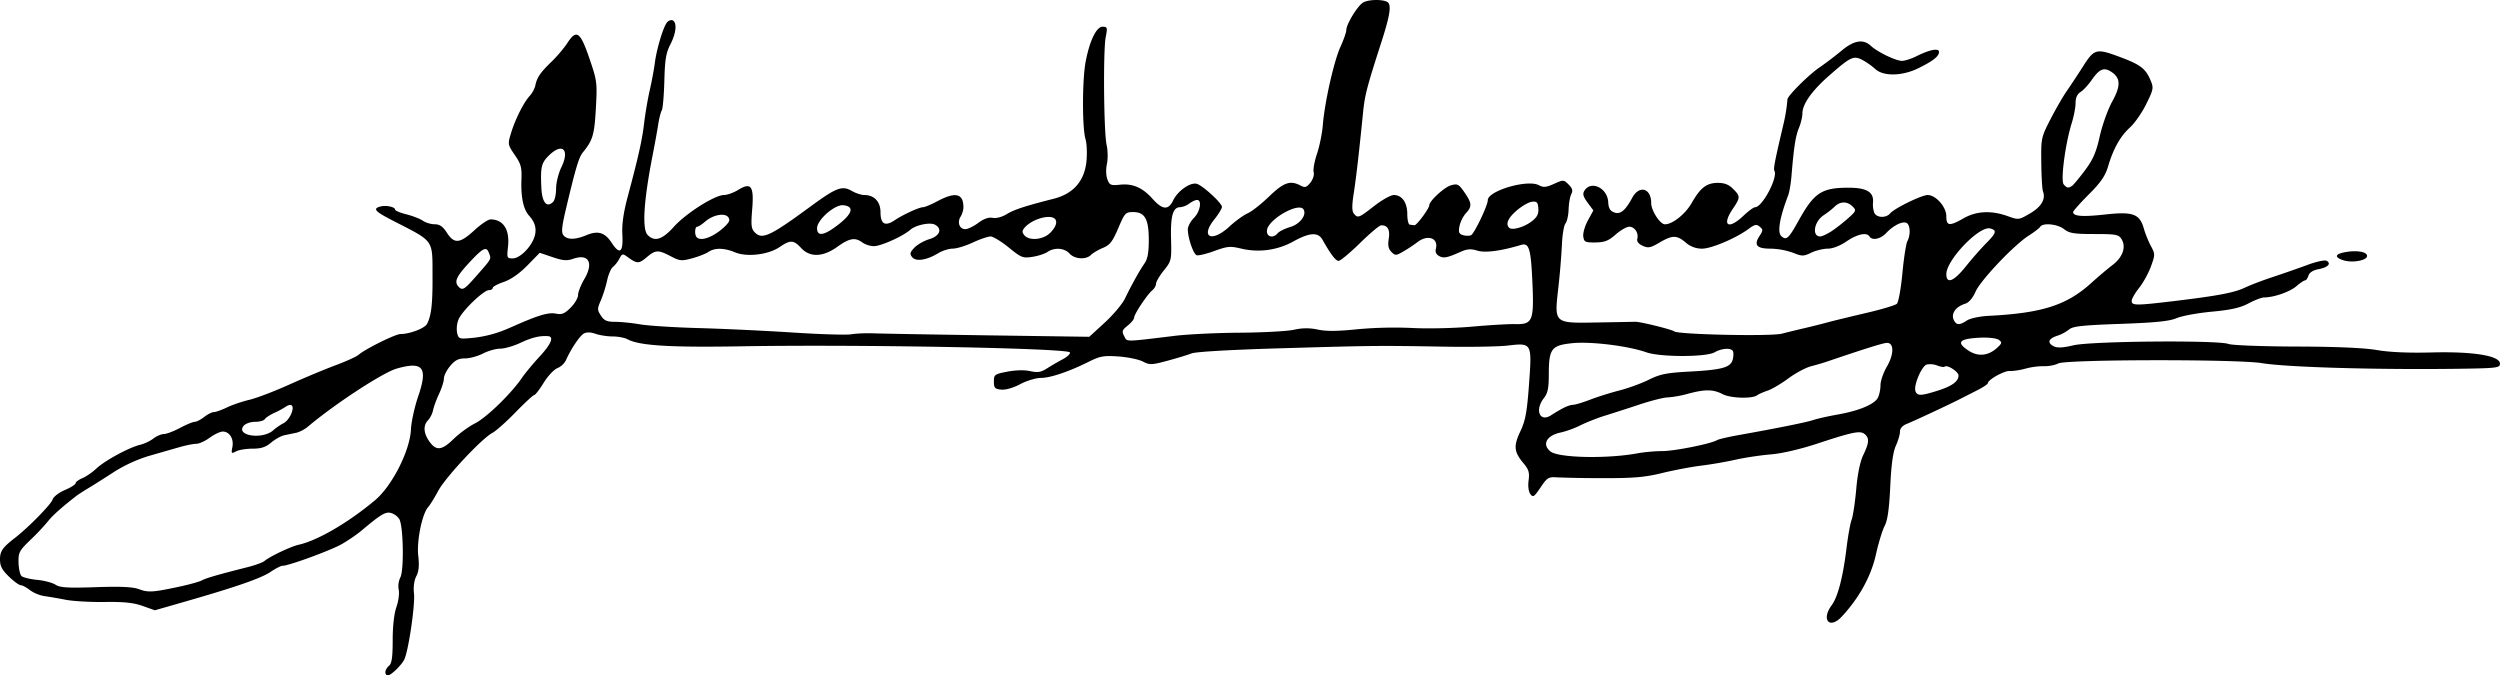 <svg xmlns="http://www.w3.org/2000/svg" width="327.998" height="88.625" viewBox="0 0 86.783 23.449"><path d="M78.061 184.079c0-.064.057-.164.127-.222.096-.08.127-.296.127-.889 0-.487.05-.922.13-1.15.071-.203.107-.472.079-.6a.714.714 0 0 1 .056-.425c.134-.246.106-1.797-.037-2.03a.55.55 0 0 0-.289-.21c-.19-.048-.349.048-1.023.614-.172.144-.49.36-.705.48-.399.22-1.821.739-2.026.739-.062 0-.248.093-.414.207-.319.22-1.17.518-2.94 1.027l-1.086.312-.423-.15c-.317-.113-.65-.148-1.319-.138-.493.007-1.102-.028-1.355-.077a16.86 16.86 0 0 0-.743-.128 1.22 1.22 0 0 1-.498-.207c-.118-.093-.26-.17-.317-.17-.056 0-.242-.134-.412-.3-.238-.23-.31-.367-.31-.592 0-.293.087-.416.535-.763.46-.357 1.236-1.15 1.29-1.317.03-.097.218-.243.427-.332.206-.088.374-.195.374-.238 0-.042.105-.12.233-.174.129-.053.35-.206.493-.34.294-.274 1.136-.73 1.517-.82.14-.033.345-.13.456-.216.111-.086.275-.156.364-.156.089 0 .34-.096.56-.212.218-.117.448-.212.511-.212s.211-.076.33-.17c.118-.092.269-.168.335-.168s.269-.073.45-.16c.183-.089.534-.208.78-.266.246-.058.867-.294 1.379-.525.512-.231 1.236-.533 1.608-.672.372-.138.734-.302.804-.364.228-.201 1.28-.723 1.459-.723.319 0 .837-.197.919-.35.146-.273.196-.694.191-1.607-.006-1.363.093-1.222-1.404-1.993-.6-.31-.68-.404-.402-.477.197-.052.508.015.508.11 0 .035.177.109.394.163.217.055.473.155.57.222.096.067.28.122.409.122.174 0 .283.075.425.296.255.393.447.376.949-.084.228-.21.481-.381.563-.381.448 0 .675.356.608.954-.043.38-.035.4.161.4.239 0 .609-.353.744-.71.105-.28.05-.528-.171-.771-.2-.22-.29-.64-.267-1.254.016-.423-.016-.542-.231-.855-.243-.353-.247-.375-.135-.746.145-.482.439-1.071.65-1.302a.897.897 0 0 0 .196-.354c.053-.28.174-.46.551-.823.194-.186.447-.484.563-.662.317-.486.446-.396.765.535.265.774.274.84.224 1.736-.051.917-.107 1.106-.45 1.524-.14.17-.252.543-.59 1.972-.146.622-.163.813-.083.91.131.158.405.156.792-.005.405-.17.644-.097.881.265.28.429.404.334.37-.284-.02-.354.036-.756.182-1.304.384-1.438.502-1.97.574-2.57.038-.326.126-.84.195-1.143.069-.303.147-.722.174-.931.066-.51.3-1.285.432-1.428.058-.064.148-.09.199-.059.147.091.108.447-.091.834-.15.289-.189.53-.208 1.269-.014.501-.053.959-.088 1.015-.035.057-.091.275-.124.485-.032.21-.122.705-.2 1.101-.308 1.587-.366 2.544-.164 2.746.243.243.505.158.91-.292.42-.467 1.42-1.1 1.74-1.1.111 0 .332-.08.49-.177.45-.277.553-.132.485.68-.046.555-.033.671.096.8.253.253.526.126 1.926-.902.905-.663 1.1-.736 1.44-.54.134.077.328.14.43.14.346 0 .563.231.563.6 0 .408.159.499.487.278.296-.198.854-.455.99-.455.059 0 .285-.095.504-.212.626-.332.897-.266.897.22 0 .09-.044.234-.098.32-.125.201-.037.434.164.434.085 0 .287-.097.447-.216.194-.145.362-.204.503-.177.124.024.323-.028.481-.125.26-.16.643-.285 1.634-.537.678-.171 1.063-.605 1.138-1.28.03-.28.017-.632-.032-.797-.115-.385-.113-2.035.002-2.657.136-.738.375-1.238.591-1.238.167 0 .175.027.11.36-.092.465-.068 3.305.032 3.746.042.186.047.481.01.655-.04.184-.033.409.016.538.076.2.118.218.443.184.436-.046.777.102 1.12.486.352.393.553.408.722.056.16-.332.605-.64.824-.57.214.067.868.67.868.799 0 .058-.12.254-.265.435-.5.622-.089.815.526.246.205-.19.488-.395.628-.456.14-.06.475-.324.746-.585.51-.492.737-.571 1.095-.38.151.081.204.065.339-.1.09-.112.14-.27.115-.365-.024-.093.028-.382.117-.644.088-.262.179-.71.201-.995.063-.786.384-2.213.612-2.714.112-.245.204-.508.204-.585 0-.203.402-.856.59-.956.196-.106.68-.111.839-.01.143.09.088.455-.204 1.362-.511 1.586-.583 1.859-.643 2.456-.145 1.446-.24 2.275-.326 2.826-.066.428-.064.613.006.698.138.166.163.157.706-.265.27-.21.576-.38.68-.38.284 0 .468.26.468.662 0 .194.038.359.085.366.046.007.12.016.163.021.077.008.513-.578.515-.694.003-.149.52-.625.748-.69.232-.067.273-.046.472.24.262.379.27.494.05.728a1.063 1.063 0 0 0-.22.441c-.043.213-.022.273.113.316.092.029.22.032.284.007.11-.043.584-1.032.584-1.218 0-.326 1.38-.731 1.773-.52.16.085.252.077.527-.047.325-.146.337-.146.506.024.132.132.155.212.093.332-.045.087-.087.326-.093.53-.006.206-.056.426-.11.49-.053.065-.108.393-.122.729a26.52 26.52 0 0 1-.123 1.48c-.143 1.28-.174 1.253 1.368 1.227.67-.012 1.257-.022 1.303-.024.167-.005 1.265.266 1.351.334.14.11 3.354.178 3.735.079.183-.048.542-.135.799-.195.256-.06.618-.15.804-.202.186-.05.777-.194 1.312-.319.536-.124 1.02-.269 1.076-.32.057-.052.144-.527.193-1.057.05-.53.128-1.032.173-1.116.121-.227.1-.587-.038-.64-.15-.057-.457.1-.701.36-.193.206-.484.264-.576.115-.095-.154-.418-.085-.796.17-.228.155-.481.253-.653.253-.154 0-.412.063-.572.14-.271.129-.317.129-.64 0a2.493 2.493 0 0 0-.772-.14c-.486 0-.592-.124-.381-.446.122-.188.123-.217.003-.317-.111-.092-.174-.08-.387.078-.437.323-1.291.685-1.616.685a.848.848 0 0 1-.563-.211c-.315-.265-.46-.265-.913 0-.313.184-.392.199-.584.111-.144-.065-.21-.151-.186-.242.053-.203-.092-.42-.28-.42-.09 0-.301.122-.47.27-.25.22-.384.272-.702.276-.356.004-.396-.015-.423-.206-.017-.115.056-.367.16-.558l.19-.348-.2-.27c-.156-.212-.18-.303-.11-.416.231-.368.801-.091.826.4.01.21.064.303.205.355.215.08.385-.058.627-.505.245-.454.66-.339.66.184 0 .258.308.734.475.734.267 0 .713-.356.936-.749.298-.523.512-.686.9-.689.23 0 .38.057.529.206.258.258.258.304-.004.69-.4.589-.164.748.365.246.172-.162.353-.296.403-.296.256-.002.808-1.05.67-1.272-.037-.06.021-.356.316-1.608a5.719 5.719 0 0 0 .14-.87c.023-.137.743-.853 1.11-1.102.21-.143.556-.406.769-.584.43-.359.752-.412 1.014-.168.23.215.868.523 1.083.523.098 0 .322-.072.498-.16.462-.231.786-.294.786-.151 0 .153-.206.316-.72.568-.561.276-1.215.286-1.495.024a2.386 2.386 0 0 0-.445-.313c-.305-.158-.406-.111-1.14.532-.608.53-.941 1-.941 1.321 0 .12-.054.346-.12.504-.117.279-.178.675-.259 1.665-.021.262-.073.567-.115.677-.301.788-.385 1.297-.233 1.423.177.147.246.083.607-.566.527-.948.792-1.121 1.72-1.121.638 0 .886.153.85.522a.83.83 0 0 0 .044.346c.078.18.41.194.552.023.143-.173 1.092-.637 1.302-.637.283 0 .647.413.647.735 0 .343.107.355.605.07.44-.25.956-.276 1.52-.074.384.138.39.137.783-.093s.55-.5.447-.767c-.027-.071-.053-.52-.058-.995-.01-.846-.002-.88.317-1.502.179-.35.432-.788.561-.974.13-.186.387-.576.573-.867.394-.618.457-.633 1.317-.31.674.253.855.393 1.022.788.115.271.108.315-.146.83-.147.3-.402.666-.565.814-.336.305-.577.734-.762 1.358-.097.325-.254.553-.669.968-.298.298-.542.573-.542.61 0 .148.318.172 1.111.085.972-.107 1.197-.024 1.346.497.048.17.157.438.242.597.15.28.15.301 0 .714-.086.234-.271.569-.412.744-.14.175-.255.377-.255.45 0 .162.146.162 1.482.002 1.519-.183 2.08-.29 2.455-.468.186-.089.624-.256.974-.37.349-.116.886-.303 1.194-.417.317-.117.606-.178.667-.14.164.1.036.229-.29.29-.185.035-.311.116-.345.221-.029.092-.082.167-.118.167-.037 0-.174.092-.305.205-.226.194-.782.387-1.117.387-.084 0-.327.093-.54.206-.289.154-.61.226-1.272.288-.488.045-1.038.146-1.222.224-.254.108-.727.156-1.957.2-1.314.046-1.65.083-1.778.193a1.375 1.375 0 0 1-.405.217c-.31.1-.365.241-.14.362.13.069.31.062.705-.03.631-.145 5.012-.182 5.372-.045.122.046 1.17.086 2.346.09 1.394.003 2.358.045 2.803.121.442.076 1.104.105 1.905.084 1.445-.038 2.37.113 2.37.388 0 .147-.097.159-1.418.178-2.81.039-5.982-.051-6.845-.195-.845-.141-6.804-.132-7.07.01-.109.058-.331.101-.495.095a2.517 2.517 0 0 0-.637.084c-.187.053-.433.09-.547.083-.197-.013-.766.304-.767.427 0 .033-.181.15-.403.261l-.571.29c-.308.161-1.605.767-1.842.86-.148.06-.232.156-.232.267 0 .095-.065.315-.143.489-.099.216-.16.657-.195 1.415-.037.786-.093 1.177-.194 1.368-.078.147-.215.596-.305 1-.167.75-.584 1.507-1.185 2.15-.422.452-.722.112-.35-.394.215-.29.393-.978.515-1.976.052-.43.133-.88.18-1 .045-.12.117-.593.158-1.052.047-.537.135-.963.246-1.191.204-.422.215-.584.048-.722-.155-.13-.407-.079-1.654.332-.59.194-1.224.341-1.609.372-.349.029-.901.112-1.227.185-.326.074-.86.166-1.186.205-.326.04-.93.153-1.343.254-.604.148-.998.183-2.032.18a41.967 41.967 0 0 1-1.616-.026c-.31-.022-.352.003-.585.348-.224.332-.262.357-.355.229-.063-.086-.087-.277-.06-.474.036-.272.004-.378-.179-.595-.33-.393-.35-.595-.106-1.11.176-.374.229-.662.3-1.639.104-1.432.103-1.433-.75-1.334-.306.035-1.26.052-2.121.038-2.393-.04-2.466-.04-5.63.052-1.8.051-3.061.123-3.212.181-.136.053-.515.168-.842.256-.548.147-.614.149-.852.026-.142-.074-.52-.152-.841-.175-.506-.036-.641-.013-1.017.174-.708.353-1.348.57-1.68.57-.17 0-.493.097-.716.216-.242.128-.509.205-.66.19-.222-.021-.256-.058-.256-.279 0-.24.025-.259.466-.344.283-.055.593-.063.792-.019.265.058.377.04.592-.098.147-.094.391-.235.543-.315.152-.08.264-.186.247-.235-.048-.147-7.311-.283-11.403-.213-2.487.043-3.54-.022-3.955-.244-.1-.054-.332-.098-.514-.098-.183 0-.45-.041-.594-.091-.172-.06-.312-.064-.409-.01-.143.08-.453.544-.622.928a.6.6 0 0 1-.296.273c-.117.045-.33.272-.475.507-.144.234-.291.425-.327.425-.036 0-.328.27-.65.6-.32.33-.683.652-.805.716-.368.194-1.623 1.536-1.877 2.008-.13.241-.288.497-.352.568-.21.235-.402 1.18-.343 1.691.039.336.02.539-.068.707-.076.147-.106.372-.08.601.044.394-.196 2.018-.34 2.296-.108.208-.465.55-.574.55-.044 0-.08-.053-.08-.117zm-7.129-2.972c.34-.073.683-.17.762-.214.136-.077.58-.205 1.61-.465.246-.063.5-.156.561-.208.193-.16.915-.503 1.183-.562.655-.144 1.727-.768 2.657-1.548.59-.495 1.211-1.72 1.244-2.455.012-.262.125-.778.251-1.147.345-1.007.173-1.229-.748-.965-.48.137-2.157 1.235-3.086 2.02-.11.091-.29.185-.403.208l-.409.085c-.113.023-.318.137-.457.254-.19.16-.348.212-.647.212-.217 0-.475.042-.572.094-.163.087-.172.076-.128-.148.058-.287-.099-.54-.333-.54-.09 0-.294.096-.452.213-.158.116-.366.211-.463.211-.098 0-.367.054-.598.12l-1.055.303a5.087 5.087 0 0 0-1.185.54c-.303.198-.704.451-.89.564a7.313 7.313 0 0 0-.423.27c-.514.397-.856.703-1.002.894a7.665 7.665 0 0 1-.603.64c-.393.378-.426.441-.419.788.005.207.05.418.1.47.052.05.296.111.543.135.247.023.537.1.643.169.156.102.423.118 1.397.085.873-.03 1.285-.01 1.5.07.32.12.482.11 1.422-.093zm50.596-4.624c.227-.042.616-.077.862-.077.422 0 1.697-.256 1.9-.381.05-.031.385-.11.744-.174 1.39-.248 2.356-.444 2.6-.525.14-.047.52-.132.846-.19.731-.128 1.269-.352 1.39-.579.05-.094.092-.291.092-.437 0-.146.098-.433.217-.637.26-.444.258-.851-.006-.832-.143.01-.742.198-2.032.636-.14.048-.406.127-.592.175-.186.049-.54.239-.787.422s-.571.374-.72.424c-.15.05-.31.121-.358.158-.17.13-.923.108-1.2-.036-.333-.172-.607-.175-1.21-.013a3.716 3.716 0 0 1-.7.126c-.13 0-.568.11-.974.245-.407.135-.95.31-1.206.389-.256.079-.637.229-.846.333a3.34 3.34 0 0 1-.67.247c-.502.1-.678.409-.376.66.272.226 1.967.263 3.026.066zm-41.095-.5c.19-.187.525-.431.744-.542.401-.204 1.25-1.028 1.623-1.575.111-.163.386-.494.61-.736.4-.43.513-.694.303-.713-.28-.024-.567.044-.961.23-.237.112-.553.203-.702.203-.149 0-.42.076-.602.17-.183.093-.464.169-.624.169-.223 0-.345.062-.512.26-.12.144-.219.34-.219.436 0 .096-.073.33-.163.522-.09.192-.186.45-.212.575a.832.832 0 0 1-.175.354c-.176.176-.159.45.048.74.236.33.43.31.842-.094zm-6.26-.303c.09-.081.249-.19.353-.242.2-.1.392-.51.287-.615-.034-.034-.127-.016-.206.04a3.12 3.12 0 0 1-.409.221c-.146.066-.29.162-.322.213-.032.051-.185.093-.34.093-.154 0-.33.061-.393.136-.29.35.657.492 1.03.154zm44.782-.77c.117-.062.27-.112.34-.112s.337-.08.593-.179c.255-.098.712-.242 1.015-.319.302-.077.76-.244 1.016-.371.39-.194.615-.24 1.397-.282 1.158-.062 1.448-.143 1.518-.424.03-.116.03-.248.003-.292-.072-.117-.388-.094-.633.046-.297.17-1.888.17-2.37 0-.636-.224-1.938-.384-2.58-.316-.718.076-.804.191-.806 1.088 0 .473-.037.649-.17.818-.326.414-.143.852.249.595.119-.078.312-.192.428-.253zm12.966-.593c.516-.16.75-.328.75-.535 0-.136-.401-.389-.485-.305-.022.022-.137.003-.254-.042a.673.673 0 0 0-.367-.033c-.178.057-.462.735-.388.927.063.165.182.163.744-.012zm2.088-1.495c.174-.16.18-.19.061-.277-.075-.055-.352-.089-.63-.077-.755.034-.87.162-.409.458.324.21.679.171.978-.104zm-28.558-.416c.466-.056 1.494-.106 2.286-.11.791-.006 1.63-.051 1.863-.102.297-.066.545-.067.835-.005.291.061.686.058 1.348-.011a14.212 14.212 0 0 1 1.916-.046c.544.03 1.47.008 2.081-.046.606-.054 1.279-.094 1.497-.088.607.016.66-.11.603-1.422-.053-1.199-.116-1.41-.393-1.327-.702.211-1.245.282-1.518.199-.225-.07-.353-.06-.578.039-.477.212-.59.234-.752.147-.102-.055-.14-.143-.111-.254.098-.376-.296-.506-.653-.217a5.05 5.05 0 0 1-.436.289c-.291.174-.318.176-.453.042-.106-.106-.13-.226-.094-.458.051-.318-.04-.477-.268-.466-.06.003-.39.281-.734.619-.344.337-.676.613-.738.613-.103 0-.266-.214-.562-.736-.151-.266-.442-.25-1.003.059a2.527 2.527 0 0 1-1.804.255c-.394-.095-.486-.087-.946.08-.28.103-.556.168-.614.146-.115-.044-.306-.604-.306-.897 0-.101.095-.28.211-.396.22-.22.29-.63.106-.625-.058.001-.18.059-.27.127a.636.636 0 0 1-.315.125c-.249 0-.335.301-.314 1.102.019.738.012.767-.25 1.093-.148.184-.27.39-.27.456 0 .067-.057.17-.128.23-.179.147-.633.83-.633.951 0 .054-.1.178-.223.276-.195.155-.21.202-.123.366.11.206-.029.207 1.743-.007zm-23.06-.284c.975-.435 1.324-.541 1.596-.487.2.04.298 0 .505-.208.142-.141.258-.339.258-.439 0-.1.098-.35.218-.554.333-.568.152-.892-.393-.702-.21.074-.354.062-.71-.059l-.445-.151-.43.44c-.277.282-.57.487-.817.571-.213.073-.386.166-.386.208 0 .043-.06.077-.131.077-.185 0-.932.72-1.055 1.018a.886.886 0 0 0-.049.469c.055.216.063.219.624.162a4.182 4.182 0 0 0 1.214-.346zm12.604.196c.256.01 2.048.041 3.983.07l3.518.05.537-.492c.295-.271.61-.645.7-.832.23-.476.513-.983.683-1.227.105-.148.146-.377.146-.805 0-.731-.135-.973-.543-.973-.263 0-.292.031-.517.56-.197.464-.288.582-.533.684-.162.068-.349.177-.415.244-.174.174-.566.148-.744-.049-.177-.195-.523-.22-.764-.055-.092.063-.327.14-.523.17-.332.052-.388.03-.824-.326-.258-.21-.542-.381-.63-.381-.09 0-.367.094-.616.21-.249.116-.563.212-.697.212s-.363.073-.508.161c-.397.241-.765.297-.898.137-.093-.112-.081-.164.074-.33.102-.108.336-.241.52-.297.362-.108.46-.355.198-.501-.17-.095-.67.009-.863.179-.256.225-1.02.567-1.26.565a.785.785 0 0 1-.4-.127c-.247-.187-.447-.153-.866.148-.502.36-.952.376-1.26.043-.262-.283-.372-.287-.748-.032-.393.267-1.134.354-1.545.183-.378-.158-.704-.164-.923-.015-.092.062-.346.162-.566.222-.364.099-.43.093-.743-.071-.442-.23-.525-.226-.842.04-.267.225-.33.224-.655-.013-.173-.126-.191-.122-.29.063a1.01 1.01 0 0 1-.222.283c-.065.048-.155.258-.2.466a4.4 4.4 0 0 1-.218.693c-.127.292-.127.33.004.53.113.173.209.214.498.214.197 0 .586.04.866.088.28.049 1.194.106 2.032.129.838.023 2.305.092 3.26.154.954.062 1.869.09 2.032.061.163-.028.505-.043.762-.033zm37.968-.446c.113-.074.438-.144.738-.16 1.867-.094 2.72-.366 3.574-1.138.239-.216.574-.5.746-.63.353-.27.476-.627.308-.897-.1-.16-.191-.176-.945-.176-.706 0-.867-.026-1.049-.17-.228-.179-.738-.229-.83-.08-.03.048-.204.182-.388.299-.51.32-1.683 1.557-1.856 1.954-.095.217-.23.375-.35.413-.36.11-.528.38-.382.61.089.14.19.134.434-.025zm-51.817-1.462c.633-.719.597-.655.504-.897-.084-.22-.205-.158-.68.353-.458.494-.532.67-.355.847.12.12.196.076.53-.303zm51.78-.416c.209-.262.523-.62.698-.796.362-.365.388-.458.146-.521-.376-.099-1.522 1.095-1.522 1.585 0 .358.26.255.677-.268zm-43.282-1.215c.195-.144.355-.316.355-.384 0-.279-.499-.249-.844.05-.109.095-.23.172-.27.172-.084 0-.096.285-.015.367.125.125.437.042.774-.205zm11.493.053c.3-.3.278-.554-.05-.554-.287 0-.67.172-.839.376-.088.106-.088.158-.005.26.169.202.654.158.893-.082zm7.9.01c.053-.062.25-.16.438-.216.337-.1.576-.419.459-.609-.164-.265-1.235.347-1.27.727-.02.23.214.29.374.098zm19.19-.045c.139-.088.401-.289.582-.448.311-.273.322-.297.185-.434-.186-.186-.431-.184-.621.003a2.886 2.886 0 0 1-.38.298c-.337.218-.423.74-.122.739.056 0 .215-.072.355-.159zm-34.42-.27c.477-.378.533-.612.155-.656-.296-.034-.915.505-.915.798 0 .304.256.256.76-.143zm24.052-.1c.186-.145.24-.252.226-.445-.016-.213-.051-.25-.221-.232-.112.013-.347.146-.522.297-.309.264-.402.473-.271.605.102.102.524-.019.788-.225zm-33.973-.674c.056-.056.102-.264.102-.463s.082-.53.182-.736c.303-.624.03-.871-.443-.399-.252.252-.285.399-.251 1.107.024.517.188.713.41.491zm52.728-.555c.05-.035.25-.276.445-.537.281-.375.39-.624.515-1.186.088-.39.282-.931.43-1.2.305-.55.297-.82-.03-1.035-.256-.167-.411-.103-.679.282-.119.171-.293.36-.388.418-.115.071-.172.197-.173.38 0 .152-.06.466-.133.699-.224.718-.392 1.992-.28 2.127.109.131.163.14.293.052zm9.408 2.581c-.308-.102-.286-.212.056-.276.415-.078.775-.018.775.129 0 .159-.52.251-.831.147z" style="fill:#000;stroke-width:.085" transform="translate(-64.684 -160.747)"/></svg>